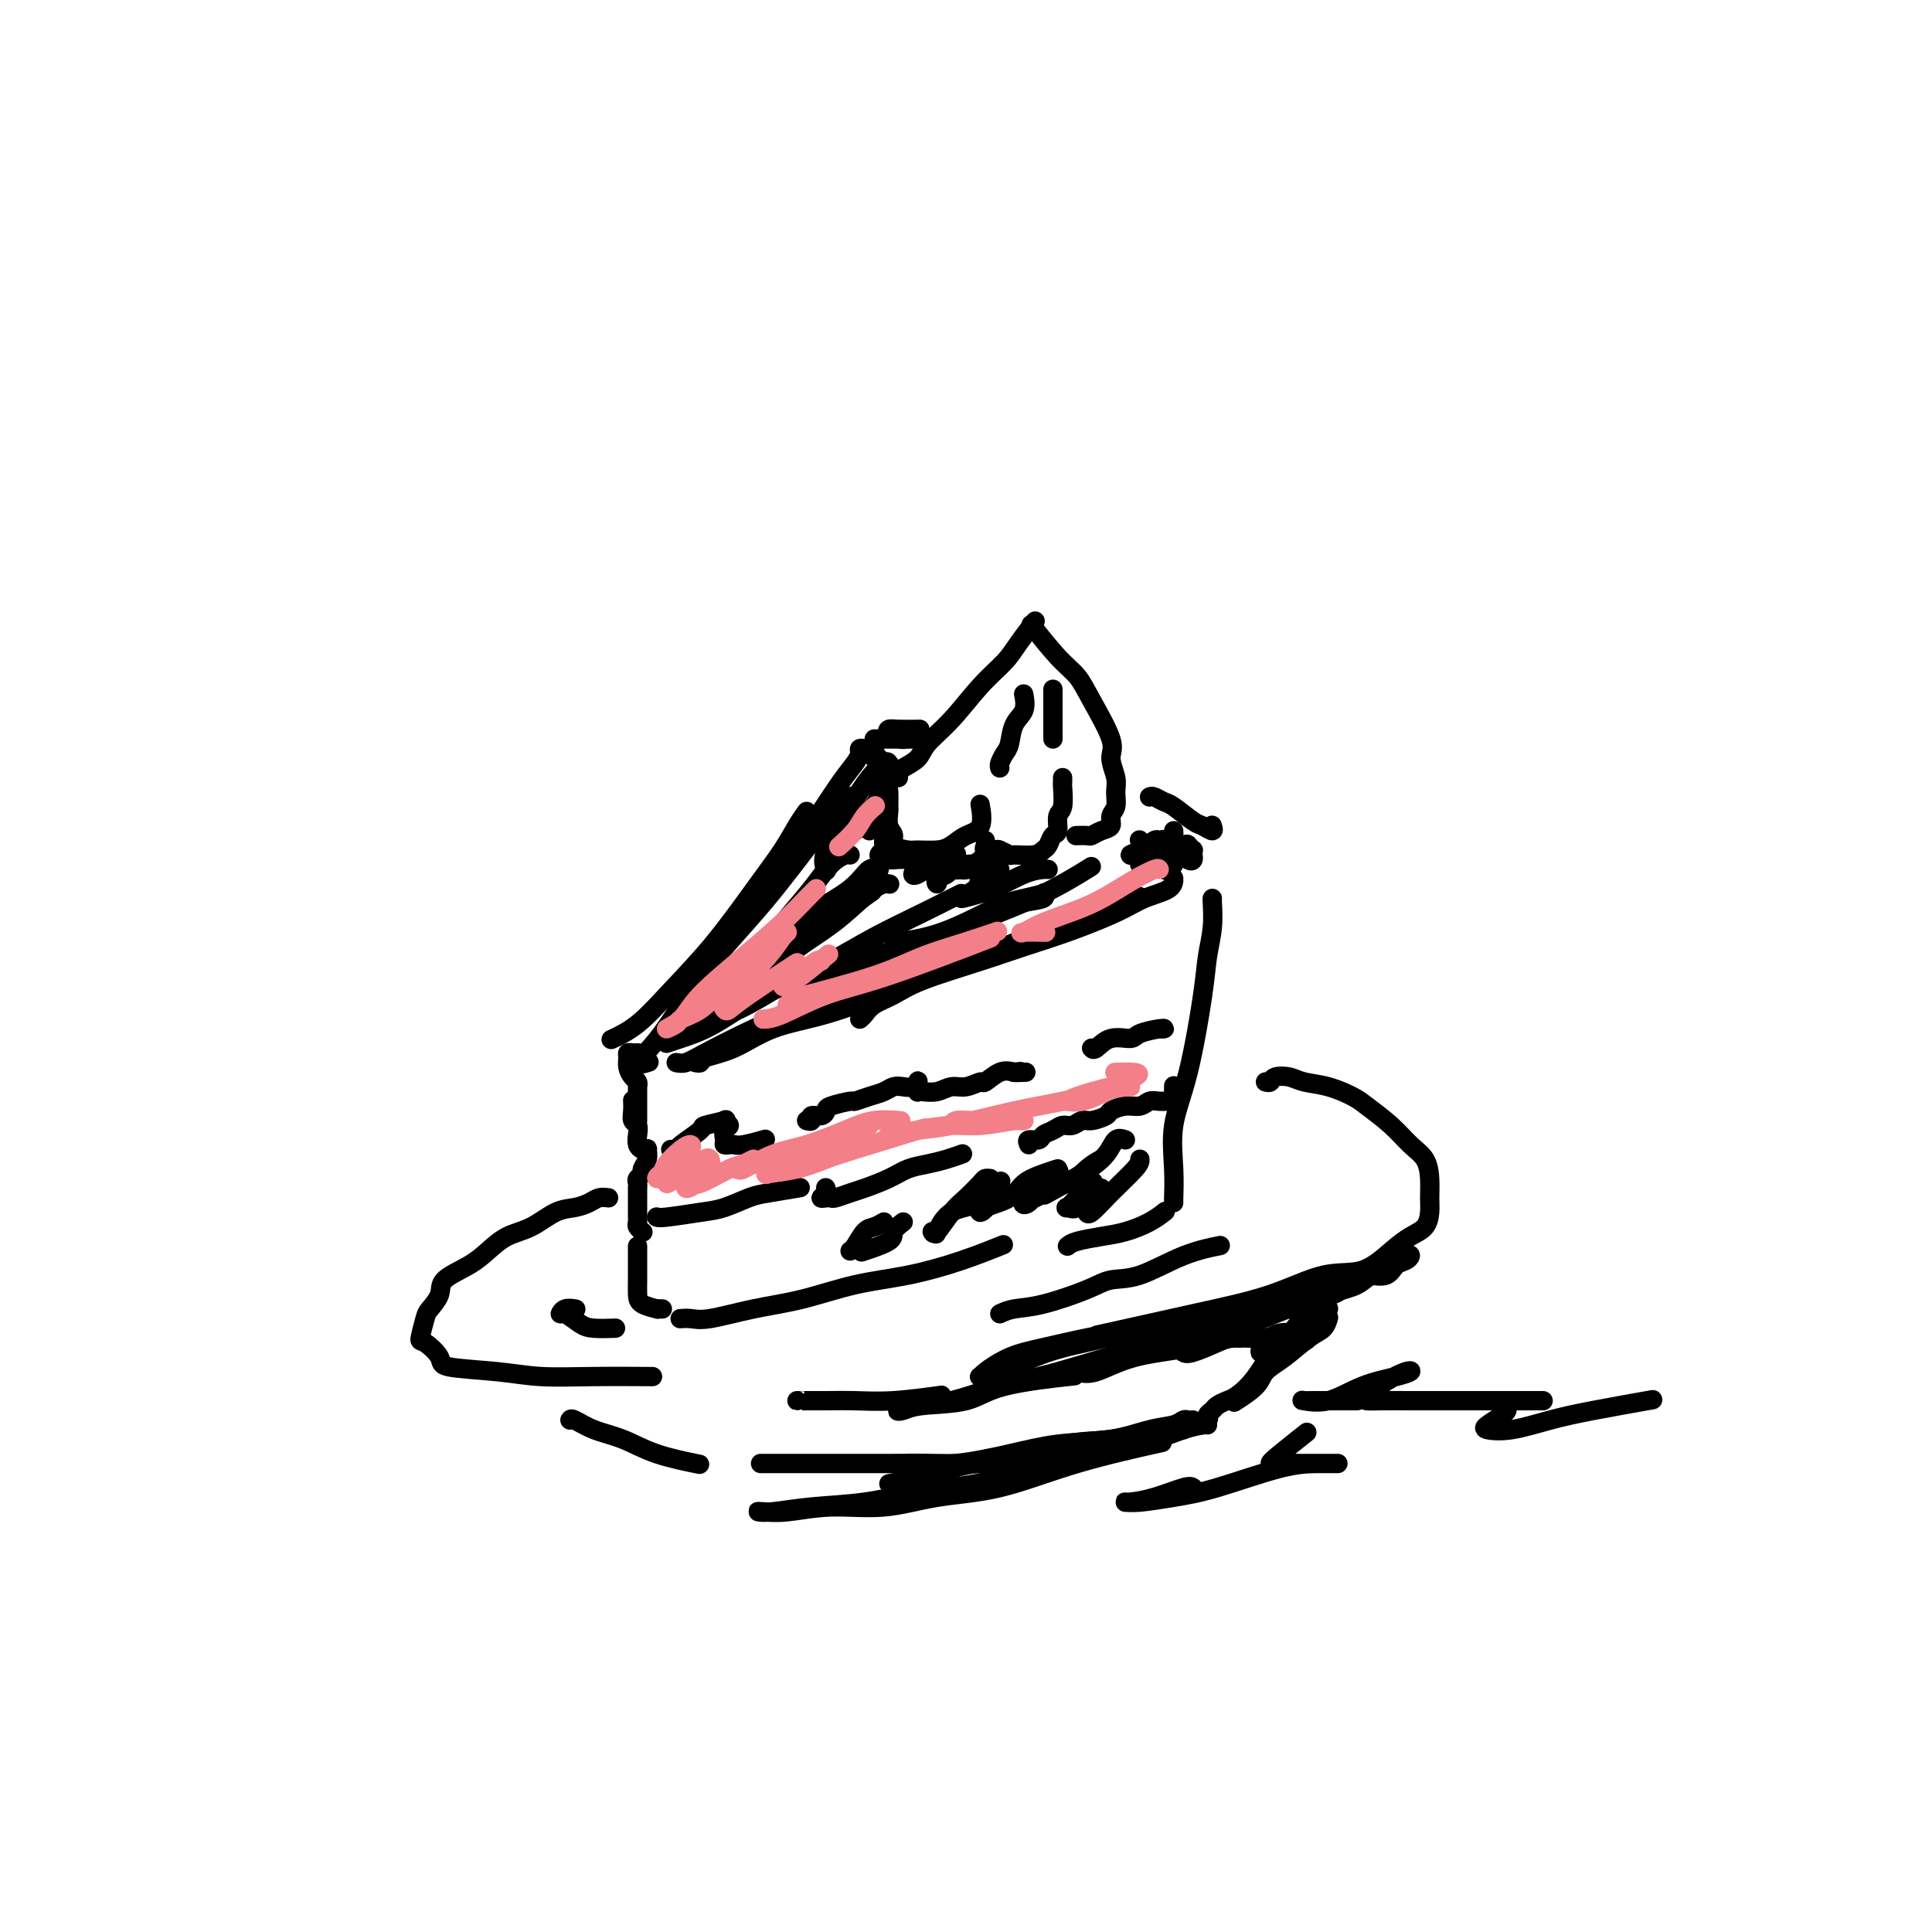 <svg viewBox='0 0 400 400' version='1.1' xmlns='http://www.w3.org/2000/svg' xmlns:xlink='http://www.w3.org/1999/xlink'><g fill='none' stroke='rgb(0,0,0)' stroke-width='4' stroke-linecap='round' stroke-linejoin='round'><path d='M140,220c0.594,0.122 1.188,0.244 2,0c0.812,-0.244 1.842,-0.853 4,-2c2.158,-1.147 5.443,-2.832 10,-5c4.557,-2.168 10.385,-4.820 15,-7c4.615,-2.180 8.016,-3.888 12,-6c3.984,-2.112 8.553,-4.628 14,-7c5.447,-2.372 11.774,-4.600 17,-7c5.226,-2.400 9.350,-4.971 11,-6c1.650,-1.029 0.825,-0.514 0,0'/><path d='M185,159c0.008,0.448 0.016,0.895 0,1c-0.016,0.105 -0.057,-0.133 0,0c0.057,0.133 0.212,0.635 0,1c-0.212,0.365 -0.790,0.591 -1,1c-0.210,0.409 -0.052,1.001 0,2c0.052,0.999 -0.003,2.404 0,3c0.003,0.596 0.064,0.384 0,1c-0.064,0.616 -0.251,2.060 0,3c0.251,0.940 0.942,1.377 1,2c0.058,0.623 -0.515,1.433 0,2c0.515,0.567 2.118,0.891 3,1c0.882,0.109 1.043,0.001 2,0c0.957,-0.001 2.712,0.104 4,0c1.288,-0.104 2.110,-0.417 3,-1c0.890,-0.583 1.847,-1.435 3,-2c1.153,-0.565 2.503,-0.845 3,-2c0.497,-1.155 0.142,-3.187 0,-4c-0.142,-0.813 -0.071,-0.406 0,0'/><path d='M204,174c0.057,0.312 0.114,0.623 0,1c-0.114,0.377 -0.398,0.819 0,1c0.398,0.181 1.479,0.102 2,0c0.521,-0.102 0.482,-0.227 1,0c0.518,0.227 1.592,0.805 2,1c0.408,0.195 0.151,0.006 1,0c0.849,-0.006 2.806,0.169 4,0c1.194,-0.169 1.625,-0.683 2,-1c0.375,-0.317 0.693,-0.439 1,-1c0.307,-0.561 0.604,-1.562 1,-2c0.396,-0.438 0.891,-0.312 1,-1c0.109,-0.688 -0.167,-2.188 0,-3c0.167,-0.812 0.777,-0.936 1,-2c0.223,-1.064 0.060,-3.069 0,-4c-0.060,-0.931 -0.016,-0.789 0,-1c0.016,-0.211 0.005,-0.775 0,-1c-0.005,-0.225 -0.002,-0.113 0,0'/><path d='M223,173c-0.208,0.007 -0.416,0.014 0,0c0.416,-0.014 1.455,-0.048 2,0c0.545,0.048 0.595,0.180 1,0c0.405,-0.180 1.166,-0.670 2,-1c0.834,-0.330 1.741,-0.499 2,-1c0.259,-0.501 -0.132,-1.334 0,-2c0.132,-0.666 0.785,-1.164 1,-2c0.215,-0.836 -0.008,-2.012 0,-3c0.008,-0.988 0.246,-1.790 0,-3c-0.246,-1.210 -0.976,-2.827 -1,-4c-0.024,-1.173 0.658,-1.902 0,-4c-0.658,-2.098 -2.657,-5.565 -4,-8c-1.343,-2.435 -2.030,-3.838 -3,-5c-0.970,-1.162 -2.223,-2.082 -4,-4c-1.777,-1.918 -4.079,-4.834 -5,-6c-0.921,-1.166 -0.460,-0.583 0,0'/><path d='M186,161c-0.030,-0.353 -0.061,-0.706 0,-1c0.061,-0.294 0.213,-0.528 1,-1c0.787,-0.472 2.210,-1.182 3,-2c0.790,-0.818 0.948,-1.743 2,-3c1.052,-1.257 2.997,-2.845 5,-5c2.003,-2.155 4.064,-4.876 6,-7c1.936,-2.124 3.746,-3.652 5,-5c1.254,-1.348 1.953,-2.517 3,-4c1.047,-1.483 2.442,-3.281 3,-4c0.558,-0.719 0.279,-0.360 0,0'/><path d='M207,159c-0.087,-0.229 -0.173,-0.458 0,-1c0.173,-0.542 0.607,-1.396 1,-2c0.393,-0.604 0.746,-0.957 1,-2c0.254,-1.043 0.408,-2.774 1,-4c0.592,-1.226 1.621,-1.945 2,-3c0.379,-1.055 0.108,-2.444 0,-3c-0.108,-0.556 -0.054,-0.278 0,0'/><path d='M218,153c0.000,-0.686 0.000,-1.372 0,-2c0.000,-0.628 0.000,-1.199 0,-2c0.000,-0.801 -0.000,-1.831 0,-3c0.000,-1.169 0.000,-2.477 0,-3c-0.000,-0.523 0.000,-0.262 0,0'/><path d='M144,220c0.445,0.081 0.889,0.161 1,0c0.111,-0.161 -0.112,-0.564 1,-1c1.112,-0.436 3.559,-0.905 6,-2c2.441,-1.095 4.875,-2.814 8,-4c3.125,-1.186 6.940,-1.838 11,-3c4.060,-1.162 8.364,-2.834 14,-5c5.636,-2.166 12.604,-4.826 18,-7c5.396,-2.174 9.220,-3.861 13,-5c3.780,-1.139 7.518,-1.730 11,-3c3.482,-1.270 6.709,-3.220 8,-4c1.291,-0.780 0.645,-0.390 0,0'/><path d='M178,211c0.291,-0.240 0.581,-0.479 1,-1c0.419,-0.521 0.965,-1.322 2,-2c1.035,-0.678 2.558,-1.233 4,-2c1.442,-0.767 2.804,-1.745 6,-3c3.196,-1.255 8.226,-2.787 12,-4c3.774,-1.213 6.293,-2.106 9,-3c2.707,-0.894 5.601,-1.788 9,-3c3.399,-1.212 7.303,-2.742 10,-4c2.697,-1.258 4.187,-2.244 6,-3c1.813,-0.756 3.950,-1.280 5,-2c1.050,-0.720 1.014,-1.634 1,-2c-0.014,-0.366 -0.007,-0.183 0,0'/><path d='M238,165c0.228,-0.106 0.455,-0.212 1,0c0.545,0.212 1.407,0.741 2,1c0.593,0.259 0.915,0.248 2,1c1.085,0.752 2.932,2.268 4,3c1.068,0.732 1.359,0.681 2,1c0.641,0.319 1.634,1.009 2,1c0.366,-0.009 0.105,-0.717 0,-1c-0.105,-0.283 -0.052,-0.142 0,0'/><path d='M182,158c0.111,-0.445 0.223,-0.890 0,-1c-0.223,-0.110 -0.780,0.114 -1,0c-0.220,-0.114 -0.101,-0.567 0,-1c0.101,-0.433 0.185,-0.846 0,-1c-0.185,-0.154 -0.640,-0.050 -1,0c-0.360,0.050 -0.626,0.047 -1,0c-0.374,-0.047 -0.857,-0.138 -1,0c-0.143,0.138 0.055,0.505 0,1c-0.055,0.495 -0.363,1.118 -1,2c-0.637,0.882 -1.604,2.024 -3,4c-1.396,1.976 -3.219,4.787 -6,9c-2.781,4.213 -6.518,9.826 -10,14c-3.482,4.174 -6.709,6.907 -8,8c-1.291,1.093 -0.645,0.547 0,0'/><path d='M167,168c-0.600,0.835 -1.201,1.669 -2,3c-0.799,1.331 -1.797,3.157 -3,5c-1.203,1.843 -2.610,3.703 -5,7c-2.390,3.297 -5.762,8.033 -9,12c-3.238,3.967 -6.342,7.166 -9,10c-2.658,2.834 -4.869,5.301 -7,7c-2.131,1.699 -4.180,2.628 -5,3c-0.820,0.372 -0.410,0.186 0,0'/><path d='M181,153c0.347,0.000 0.694,0.000 1,0c0.306,-0.000 0.570,-0.000 1,0c0.430,0.000 1.026,0.000 2,0c0.974,-0.000 2.325,-0.000 3,0c0.675,0.000 0.673,0.001 1,0c0.327,-0.001 0.984,-0.003 1,0c0.016,0.003 -0.610,0.011 -1,0c-0.390,-0.011 -0.546,-0.041 -1,0c-0.454,0.041 -1.207,0.155 -2,0c-0.793,-0.155 -1.627,-0.577 -2,-1c-0.373,-0.423 -0.286,-0.845 0,-1c0.286,-0.155 0.769,-0.042 2,0c1.231,0.042 3.209,0.012 4,0c0.791,-0.012 0.396,-0.006 0,0'/><path d='M177,165c-0.280,-0.134 -0.560,-0.269 -1,0c-0.440,0.269 -1.039,0.941 -2,2c-0.961,1.059 -2.285,2.505 -5,6c-2.715,3.495 -6.821,9.038 -11,14c-4.179,4.962 -8.429,9.343 -12,14c-3.571,4.657 -6.462,9.588 -9,13c-2.538,3.412 -4.722,5.303 -5,6c-0.278,0.697 1.349,0.199 2,0c0.651,-0.199 0.325,-0.100 0,0'/><path d='M176,177c-0.176,-0.108 -0.352,-0.216 -1,0c-0.648,0.216 -1.768,0.756 -3,2c-1.232,1.244 -2.577,3.190 -4,5c-1.423,1.810 -2.924,3.482 -5,6c-2.076,2.518 -4.727,5.882 -7,8c-2.273,2.118 -4.166,2.990 -5,4c-0.834,1.010 -0.607,2.157 0,2c0.607,-0.157 1.596,-1.619 3,-3c1.404,-1.381 3.224,-2.679 6,-5c2.776,-2.321 6.507,-5.663 8,-7c1.493,-1.337 0.746,-0.668 0,0'/><path d='M179,181c0.351,-0.416 0.703,-0.833 1,-1c0.297,-0.167 0.541,-0.085 1,0c0.459,0.085 1.134,0.174 1,0c-0.134,-0.174 -1.078,-0.609 -2,0c-0.922,0.609 -1.823,2.263 -4,4c-2.177,1.737 -5.632,3.557 -8,5c-2.368,1.443 -3.651,2.509 -5,4c-1.349,1.491 -2.763,3.408 -3,4c-0.237,0.592 0.705,-0.140 2,-1c1.295,-0.860 2.945,-1.849 5,-3c2.055,-1.151 4.515,-2.464 7,-4c2.485,-1.536 4.996,-3.296 6,-4c1.004,-0.704 0.502,-0.352 0,0'/><path d='M184,183c0.175,0.035 0.350,0.070 0,0c-0.350,-0.070 -1.225,-0.244 -3,1c-1.775,1.244 -4.450,3.905 -7,6c-2.550,2.095 -4.973,3.622 -7,5c-2.027,1.378 -3.657,2.606 -5,4c-1.343,1.394 -2.400,2.952 -2,3c0.400,0.048 2.257,-1.415 3,-2c0.743,-0.585 0.371,-0.293 0,0'/><path d='M199,185c-0.414,0.202 -0.827,0.405 -2,1c-1.173,0.595 -3.104,1.584 -6,3c-2.896,1.416 -6.756,3.260 -10,5c-3.244,1.740 -5.873,3.376 -9,5c-3.127,1.624 -6.752,3.234 -10,5c-3.248,1.766 -6.118,3.686 -9,5c-2.882,1.314 -5.777,2.020 -8,3c-2.223,0.980 -3.776,2.233 -5,3c-1.224,0.767 -2.121,1.048 -2,1c0.121,-0.048 1.258,-0.427 3,-1c1.742,-0.573 4.089,-1.342 7,-3c2.911,-1.658 6.387,-4.205 10,-6c3.613,-1.795 7.364,-2.838 11,-4c3.636,-1.162 7.158,-2.444 12,-4c4.842,-1.556 11.006,-3.387 15,-5c3.994,-1.613 5.819,-3.007 8,-4c2.181,-0.993 4.717,-1.584 7,-2c2.283,-0.416 4.315,-0.659 5,-1c0.685,-0.341 0.025,-0.782 0,-1c-0.025,-0.218 0.584,-0.212 0,0c-0.584,0.212 -2.361,0.631 -4,1c-1.639,0.369 -3.140,0.686 -6,2c-2.860,1.314 -7.078,3.623 -11,5c-3.922,1.377 -7.549,1.822 -9,2c-1.451,0.178 -0.725,0.089 0,0'/><path d='M132,218c0.082,-0.005 0.165,-0.010 0,0c-0.165,0.010 -0.577,0.034 -1,0c-0.423,-0.034 -0.856,-0.125 -1,0c-0.144,0.125 -0.000,0.468 0,1c0.000,0.532 -0.144,1.253 0,2c0.144,0.747 0.574,1.520 1,2c0.426,0.480 0.846,0.668 1,1c0.154,0.332 0.041,0.810 0,1c-0.041,0.190 -0.011,0.094 0,0c0.011,-0.094 0.003,-0.185 0,0c-0.003,0.185 -0.001,0.645 0,1c0.001,0.355 0.000,0.606 0,1c-0.000,0.394 -0.000,0.933 0,1c0.000,0.067 0.000,-0.336 0,0c-0.000,0.336 -0.000,1.410 0,2c0.000,0.590 0.000,0.694 0,1c-0.000,0.306 -0.000,0.813 0,1c0.000,0.187 0.000,0.053 0,0c-0.000,-0.053 -0.000,-0.027 0,0'/><path d='M131,228c-0.008,-0.171 -0.016,-0.341 0,0c0.016,0.341 0.056,1.194 0,2c-0.056,0.806 -0.208,1.564 0,2c0.208,0.436 0.778,0.548 1,1c0.222,0.452 0.098,1.244 0,2c-0.098,0.756 -0.169,1.476 0,2c0.169,0.524 0.577,0.851 1,1c0.423,0.149 0.860,0.120 1,0c0.140,-0.120 -0.019,-0.330 0,0c0.019,0.330 0.215,1.201 0,2c-0.215,0.799 -0.842,1.525 -1,2c-0.158,0.475 0.154,0.700 0,1c-0.154,0.300 -0.773,0.674 -1,1c-0.227,0.326 -0.061,0.603 0,1c0.061,0.397 0.016,0.915 0,1c-0.016,0.085 -0.004,-0.261 0,0c0.004,0.261 0.001,1.131 0,2c-0.001,0.869 -0.000,1.739 0,2c0.000,0.261 -0.001,-0.085 0,0c0.001,0.085 0.004,0.601 0,1c-0.004,0.399 -0.015,0.682 0,1c0.015,0.318 0.056,0.673 0,1c-0.056,0.327 -0.207,0.627 0,1c0.207,0.373 0.774,0.821 1,1c0.226,0.179 0.113,0.090 0,0'/><path d='M132,258c0.000,0.153 0.001,0.307 0,1c-0.001,0.693 -0.003,1.927 0,3c0.003,1.073 0.010,1.986 0,3c-0.010,1.014 -0.037,2.128 0,3c0.037,0.872 0.140,1.502 1,2c0.860,0.498 2.478,0.866 3,1c0.522,0.134 -0.052,0.036 0,0c0.052,-0.036 0.729,-0.010 1,0c0.271,0.010 0.135,0.005 0,0'/><path d='M141,273c-0.162,0.013 -0.323,0.027 0,0c0.323,-0.027 1.131,-0.094 2,0c0.869,0.094 1.799,0.349 4,0c2.201,-0.349 5.673,-1.303 9,-2c3.327,-0.697 6.507,-1.136 10,-2c3.493,-0.864 7.298,-2.151 11,-3c3.702,-0.849 7.302,-1.258 11,-2c3.698,-0.742 7.496,-1.815 11,-3c3.504,-1.185 6.716,-2.481 8,-3c1.284,-0.519 0.642,-0.259 0,0'/><path d='M251,186c-0.027,0.003 -0.054,0.006 0,1c0.054,0.994 0.189,2.979 0,5c-0.189,2.021 -0.702,4.079 -1,6c-0.298,1.921 -0.381,3.706 -1,8c-0.619,4.294 -1.774,11.098 -3,16c-1.226,4.902 -2.525,7.902 -3,11c-0.475,3.098 -0.127,6.294 0,9c0.127,2.706 0.034,4.921 0,6c-0.034,1.079 -0.010,1.023 0,1c0.010,-0.023 0.005,-0.011 0,0'/><path d='M221,258c0.397,-0.328 0.793,-0.656 2,-1c1.207,-0.344 3.224,-0.706 5,-1c1.776,-0.294 3.311,-0.522 5,-1c1.689,-0.478 3.532,-1.206 5,-2c1.468,-0.794 2.562,-1.656 3,-2c0.438,-0.344 0.219,-0.172 0,0'/><path d='M139,238c-0.116,-0.008 -0.231,-0.015 0,0c0.231,0.015 0.809,0.053 1,0c0.191,-0.053 -0.007,-0.197 1,-1c1.007,-0.803 3.217,-2.264 4,-3c0.783,-0.736 0.139,-0.745 1,-1c0.861,-0.255 3.226,-0.755 4,-1c0.774,-0.245 -0.042,-0.234 0,0c0.042,0.234 0.942,0.690 1,1c0.058,0.310 -0.728,0.475 -1,1c-0.272,0.525 -0.031,1.410 0,2c0.031,0.590 -0.149,0.887 0,1c0.149,0.113 0.625,0.044 1,0c0.375,-0.044 0.647,-0.063 1,0c0.353,0.063 0.787,0.209 2,0c1.213,-0.209 3.204,-0.774 4,-1c0.796,-0.226 0.398,-0.113 0,0'/><path d='M167,232c0.475,0.120 0.950,0.240 1,0c0.050,-0.240 -0.326,-0.839 0,-1c0.326,-0.161 1.353,0.115 2,0c0.647,-0.115 0.914,-0.622 1,-1c0.086,-0.378 -0.010,-0.626 1,-1c1.010,-0.374 3.124,-0.875 4,-1c0.876,-0.125 0.514,0.124 1,0c0.486,-0.124 1.822,-0.621 3,-1c1.178,-0.379 2.200,-0.641 3,-1c0.800,-0.359 1.377,-0.815 2,-1c0.623,-0.185 1.291,-0.098 2,0c0.709,0.098 1.458,0.207 2,0c0.542,-0.207 0.877,-0.731 1,-1c0.123,-0.269 0.032,-0.282 0,0c-0.032,0.282 -0.007,0.860 0,1c0.007,0.140 -0.003,-0.158 0,0c0.003,0.158 0.020,0.770 0,1c-0.020,0.230 -0.078,0.077 0,0c0.078,-0.077 0.291,-0.077 1,0c0.709,0.077 1.915,0.233 3,0c1.085,-0.233 2.051,-0.854 3,-1c0.949,-0.146 1.881,0.185 3,0c1.119,-0.185 2.424,-0.885 3,-1c0.576,-0.115 0.424,0.354 1,0c0.576,-0.354 1.879,-1.530 3,-2c1.121,-0.470 2.061,-0.235 3,0'/><path d='M210,222c2.976,-0.310 0.417,-0.083 0,0c-0.417,0.083 1.310,0.024 2,0c0.690,-0.024 0.345,-0.012 0,0'/><path d='M226,217c0.196,0.232 0.392,0.465 1,0c0.608,-0.465 1.628,-1.627 3,-2c1.372,-0.373 3.096,0.044 4,0c0.904,-0.044 0.988,-0.548 2,-1c1.012,-0.452 2.952,-0.853 4,-1c1.048,-0.147 1.205,-0.040 1,0c-0.205,0.040 -0.773,0.011 -1,0c-0.227,-0.011 -0.114,-0.006 0,0'/><path d='M136,252c-0.045,-0.026 -0.091,-0.052 0,0c0.091,0.052 0.317,0.183 2,0c1.683,-0.183 4.823,-0.680 7,-1c2.177,-0.320 3.390,-0.464 5,-1c1.610,-0.536 3.617,-1.463 5,-2c1.383,-0.537 2.142,-0.683 4,-1c1.858,-0.317 4.817,-0.805 6,-1c1.183,-0.195 0.592,-0.098 0,0'/><path d='M171,246c-0.036,-0.083 -0.073,-0.166 0,0c0.073,0.166 0.255,0.581 0,1c-0.255,0.419 -0.949,0.841 -1,1c-0.051,0.159 0.540,0.054 1,0c0.460,-0.054 0.790,-0.059 1,0c0.210,0.059 0.299,0.181 1,0c0.701,-0.181 2.014,-0.664 3,-1c0.986,-0.336 1.646,-0.524 3,-1c1.354,-0.476 3.404,-1.242 5,-2c1.596,-0.758 2.740,-1.510 4,-2c1.260,-0.490 2.637,-0.719 4,-1c1.363,-0.281 2.713,-0.614 4,-1c1.287,-0.386 2.511,-0.825 3,-1c0.489,-0.175 0.245,-0.088 0,0'/><path d='M213,237c-0.209,-0.447 -0.418,-0.894 0,-1c0.418,-0.106 1.463,0.130 2,0c0.537,-0.130 0.567,-0.627 1,-1c0.433,-0.373 1.269,-0.621 2,-1c0.731,-0.379 1.355,-0.889 2,-1c0.645,-0.111 1.309,0.178 2,0c0.691,-0.178 1.409,-0.822 2,-1c0.591,-0.178 1.054,0.111 2,0c0.946,-0.111 2.375,-0.622 3,-1c0.625,-0.378 0.446,-0.623 1,-1c0.554,-0.377 1.840,-0.886 3,-1c1.160,-0.114 2.196,0.166 3,0c0.804,-0.166 1.378,-0.778 2,-1c0.622,-0.222 1.291,-0.053 2,0c0.709,0.053 1.458,-0.011 2,0c0.542,0.011 0.877,0.096 1,0c0.123,-0.096 0.033,-0.372 0,-1c-0.033,-0.628 -0.009,-1.608 0,-2c0.009,-0.392 0.005,-0.196 0,0'/><path d='M236,240c0.030,0.400 0.061,0.801 -1,2c-1.061,1.199 -3.212,3.198 -5,5c-1.788,1.802 -3.212,3.408 -4,4c-0.788,0.592 -0.939,0.169 -1,0c-0.061,-0.169 -0.030,-0.085 0,0'/><path d='M233,236c-0.715,-0.250 -1.429,-0.501 -2,0c-0.571,0.501 -0.998,1.753 -2,3c-1.002,1.247 -2.577,2.490 -5,4c-2.423,1.510 -5.692,3.289 -7,4c-1.308,0.711 -0.654,0.356 0,0'/><path d='M205,244c-0.382,-0.038 -0.764,-0.076 -1,0c-0.236,0.076 -0.326,0.265 -1,1c-0.674,0.735 -1.932,2.015 -3,3c-1.068,0.985 -1.946,1.677 -3,3c-1.054,1.323 -2.284,3.279 -3,4c-0.716,0.721 -0.919,0.206 -1,0c-0.081,-0.206 -0.041,-0.103 0,0'/><path d='M187,253c-0.881,0.679 -1.762,1.357 -2,2c-0.238,0.643 0.167,1.250 -1,2c-1.167,0.750 -3.905,1.643 -5,2c-1.095,0.357 -0.548,0.179 0,0'/><path d='M183,253c-0.671,0.392 -1.343,0.785 -2,1c-0.657,0.215 -1.300,0.254 -2,1c-0.700,0.746 -1.458,2.201 -2,3c-0.542,0.799 -0.869,0.943 -1,1c-0.131,0.057 -0.065,0.029 0,0'/><path d='M126,248c-0.686,-0.085 -1.372,-0.171 -2,0c-0.628,0.171 -1.199,0.597 -2,1c-0.801,0.403 -1.831,0.782 -3,1c-1.169,0.218 -2.477,0.274 -4,1c-1.523,0.726 -3.260,2.123 -5,3c-1.740,0.877 -3.484,1.235 -5,2c-1.516,0.765 -2.805,1.939 -4,3c-1.195,1.061 -2.295,2.011 -4,3c-1.705,0.989 -4.016,2.017 -5,3c-0.984,0.983 -0.641,1.921 -1,3c-0.359,1.079 -1.419,2.299 -2,3c-0.581,0.701 -0.682,0.885 -1,2c-0.318,1.115 -0.853,3.163 -1,4c-0.147,0.837 0.094,0.463 1,1c0.906,0.537 2.476,1.986 3,3c0.524,1.014 0.002,1.592 2,2c1.998,0.408 6.516,0.645 10,1c3.484,0.355 5.934,0.827 9,1c3.066,0.173 6.749,0.047 11,0c4.251,-0.047 9.072,-0.013 11,0c1.928,0.013 0.964,0.007 0,0'/><path d='M262,224c0.384,0.106 0.769,0.213 1,0c0.231,-0.213 0.310,-0.744 1,-1c0.690,-0.256 1.992,-0.236 3,0c1.008,0.236 1.722,0.688 3,1c1.278,0.312 3.122,0.485 5,1c1.878,0.515 3.792,1.372 5,2c1.208,0.628 1.711,1.027 3,2c1.289,0.973 3.365,2.518 5,4c1.635,1.482 2.831,2.899 4,4c1.169,1.101 2.312,1.884 3,3c0.688,1.116 0.922,2.564 1,4c0.078,1.436 -0.000,2.861 0,4c0.000,1.139 0.078,1.991 0,3c-0.078,1.009 -0.312,2.176 -1,3c-0.688,0.824 -1.829,1.305 -3,2c-1.171,0.695 -2.373,1.605 -4,3c-1.627,1.395 -3.679,3.275 -6,4c-2.321,0.725 -4.912,0.297 -8,1c-3.088,0.703 -6.673,2.539 -11,4c-4.327,1.461 -9.396,2.547 -16,4c-6.604,1.453 -14.744,3.272 -18,4c-3.256,0.728 -1.628,0.364 0,0'/><path d='M119,271c0.193,0.034 0.387,0.068 0,0c-0.387,-0.068 -1.354,-0.239 -2,0c-0.646,0.239 -0.971,0.887 -1,1c-0.029,0.113 0.238,-0.310 1,0c0.762,0.310 2.019,1.351 3,2c0.981,0.649 1.687,0.905 3,1c1.313,0.095 3.232,0.027 4,0c0.768,-0.027 0.384,-0.014 0,0'/><path d='M207,272c0.830,-0.384 1.660,-0.769 3,-1c1.340,-0.231 3.191,-0.310 6,-1c2.809,-0.690 6.575,-1.993 9,-3c2.425,-1.007 3.509,-1.720 5,-2c1.491,-0.280 3.389,-0.127 6,-1c2.611,-0.873 5.934,-2.774 9,-4c3.066,-1.226 5.876,-1.779 7,-2c1.124,-0.221 0.562,-0.111 0,0'/><path d='M165,290c-0.007,-0.002 -0.015,-0.004 1,0c1.015,0.004 3.051,0.015 5,0c1.949,-0.015 3.811,-0.056 6,0c2.189,0.056 4.705,0.207 8,0c3.295,-0.207 7.370,-0.774 9,-1c1.630,-0.226 0.815,-0.113 0,0'/><path d='M118,294c0.112,-0.186 0.224,-0.372 1,0c0.776,0.372 2.216,1.301 4,2c1.784,0.699 3.911,1.167 6,2c2.089,0.833 4.139,2.032 7,3c2.861,0.968 6.532,1.705 8,2c1.468,0.295 0.734,0.147 0,0'/><path d='M275,273c0.055,-0.193 0.109,-0.386 0,0c-0.109,0.386 -0.383,1.352 -1,2c-0.617,0.648 -1.578,0.980 -3,2c-1.422,1.020 -3.307,2.729 -5,4c-1.693,1.271 -3.196,2.104 -4,3c-0.804,0.896 -0.909,1.857 -2,3c-1.091,1.143 -3.169,2.470 -4,3c-0.831,0.530 -0.416,0.265 0,0'/><path d='M158,303c-0.474,0.000 -0.947,0.000 0,0c0.947,-0.000 3.316,-0.000 5,0c1.684,0.000 2.684,0.001 4,0c1.316,-0.001 2.950,-0.002 6,0c3.050,0.002 7.517,0.009 11,0c3.483,-0.009 5.981,-0.034 9,0c3.019,0.034 6.559,0.126 10,0c3.441,-0.126 6.783,-0.472 10,-1c3.217,-0.528 6.310,-1.238 10,-2c3.690,-0.762 7.979,-1.575 11,-2c3.021,-0.425 4.775,-0.460 7,-1c2.225,-0.540 4.921,-1.583 6,-2c1.079,-0.417 0.539,-0.209 0,0'/><path d='M247,294c-0.343,0.026 -0.685,0.053 -1,0c-0.315,-0.053 -0.601,-0.185 -1,0c-0.399,0.185 -0.909,0.687 -2,1c-1.091,0.313 -2.762,0.436 -5,1c-2.238,0.564 -5.044,1.568 -8,2c-2.956,0.432 -6.061,0.291 -9,1c-2.939,0.709 -5.710,2.267 -9,3c-3.290,0.733 -7.098,0.640 -10,1c-2.902,0.360 -4.897,1.174 -8,2c-3.103,0.826 -7.315,1.665 -9,2c-1.685,0.335 -0.842,0.168 0,0'/><path d='M188,303c0.336,0.012 0.672,0.024 1,0c0.328,-0.024 0.649,-0.086 2,0c1.351,0.086 3.733,0.318 7,0c3.267,-0.318 7.419,-1.185 11,-2c3.581,-0.815 6.589,-1.577 10,-2c3.411,-0.423 7.223,-0.505 11,-1c3.777,-0.495 7.517,-1.402 11,-2c3.483,-0.598 6.709,-0.885 8,-1c1.291,-0.115 0.645,-0.057 0,0'/><path d='M250,295c-0.095,-0.064 -0.190,-0.129 -1,0c-0.810,0.129 -2.336,0.451 -4,1c-1.664,0.549 -3.466,1.326 -6,2c-2.534,0.674 -5.800,1.245 -9,2c-3.200,0.755 -6.334,1.694 -11,3c-4.666,1.306 -10.863,2.981 -16,4c-5.137,1.019 -9.212,1.383 -13,2c-3.788,0.617 -7.288,1.485 -11,2c-3.712,0.515 -7.638,0.675 -11,1c-3.362,0.325 -6.162,0.815 -8,1c-1.838,0.185 -2.716,0.065 -3,0c-0.284,-0.065 0.025,-0.077 1,0c0.975,0.077 2.617,0.241 5,0c2.383,-0.241 5.509,-0.889 9,-1c3.491,-0.111 7.348,0.313 11,0c3.652,-0.313 7.100,-1.363 11,-2c3.900,-0.637 8.251,-0.862 13,-2c4.749,-1.138 9.894,-3.191 16,-5c6.106,-1.809 13.173,-3.374 16,-4c2.827,-0.626 1.413,-0.313 0,0'/><path d='M245,296c0.499,-0.333 0.997,-0.667 2,-1c1.003,-0.333 2.510,-0.667 3,-1c0.490,-0.333 -0.036,-0.665 0,-1c0.036,-0.335 0.633,-0.672 1,-1c0.367,-0.328 0.502,-0.645 1,-1c0.498,-0.355 1.358,-0.748 2,-1c0.642,-0.252 1.065,-0.365 2,-1c0.935,-0.635 2.381,-1.793 4,-4c1.619,-2.207 3.412,-5.462 5,-7c1.588,-1.538 2.971,-1.359 4,-2c1.029,-0.641 1.704,-2.102 2,-3c0.296,-0.898 0.214,-1.235 0,-1c-0.214,0.235 -0.559,1.040 -1,2c-0.441,0.960 -0.979,2.075 -2,3c-1.021,0.925 -2.526,1.660 -3,2c-0.474,0.340 0.083,0.283 1,0c0.917,-0.283 2.193,-0.794 3,-1c0.807,-0.206 1.143,-0.108 2,-1c0.857,-0.892 2.235,-2.774 3,-4c0.765,-1.226 0.917,-1.798 1,-2c0.083,-0.202 0.097,-0.036 0,0c-0.097,0.036 -0.304,-0.059 -1,0c-0.696,0.059 -1.880,0.273 -3,1c-1.120,0.727 -2.177,1.968 -3,3c-0.823,1.032 -1.414,1.855 -1,2c0.414,0.145 1.833,-0.387 3,-1c1.167,-0.613 2.084,-1.306 3,-2'/><path d='M273,274c1.002,-0.624 1.006,-1.684 1,-2c-0.006,-0.316 -0.024,0.112 0,0c0.024,-0.112 0.089,-0.763 0,-1c-0.089,-0.237 -0.331,-0.059 -1,0c-0.669,0.059 -1.763,0.001 -3,0c-1.237,-0.001 -2.615,0.056 -5,0c-2.385,-0.056 -5.775,-0.225 -9,0c-3.225,0.225 -6.283,0.845 -11,2c-4.717,1.155 -11.092,2.846 -16,4c-4.908,1.154 -8.348,1.772 -12,3c-3.652,1.228 -7.515,3.065 -10,4c-2.485,0.935 -3.592,0.966 -4,1c-0.408,0.034 -0.116,0.070 0,0c0.116,-0.070 0.054,-0.245 1,-1c0.946,-0.755 2.898,-2.089 5,-3c2.102,-0.911 4.354,-1.398 7,-2c2.646,-0.602 5.684,-1.317 9,-2c3.316,-0.683 6.908,-1.332 10,-2c3.092,-0.668 5.685,-1.354 9,-2c3.315,-0.646 7.354,-1.251 12,-2c4.646,-0.749 9.899,-1.643 12,-2c2.101,-0.357 1.051,-0.179 0,0'/><path d='M279,266c-0.158,0.037 -0.316,0.074 -1,0c-0.684,-0.074 -1.893,-0.259 -3,0c-1.107,0.259 -2.111,0.961 -4,2c-1.889,1.039 -4.664,2.414 -7,3c-2.336,0.586 -4.234,0.381 -6,1c-1.766,0.619 -3.399,2.061 -6,3c-2.601,0.939 -6.169,1.374 -9,2c-2.831,0.626 -4.926,1.444 -7,2c-2.074,0.556 -4.129,0.851 -5,1c-0.871,0.149 -0.560,0.151 1,0c1.560,-0.151 4.370,-0.457 7,-1c2.630,-0.543 5.082,-1.324 8,-2c2.918,-0.676 6.304,-1.246 9,-2c2.696,-0.754 4.703,-1.690 8,-3c3.297,-1.310 7.886,-2.992 11,-4c3.114,-1.008 4.754,-1.342 6,-2c1.246,-0.658 2.097,-1.641 3,-2c0.903,-0.359 1.860,-0.094 2,0c0.140,0.094 -0.535,0.019 -1,0c-0.465,-0.019 -0.721,0.020 -1,0c-0.279,-0.020 -0.582,-0.100 0,0c0.582,0.100 2.049,0.379 3,0c0.951,-0.379 1.385,-1.416 2,-2c0.615,-0.584 1.412,-0.713 2,-1c0.588,-0.287 0.966,-0.731 1,-1c0.034,-0.269 -0.276,-0.363 -1,0c-0.724,0.363 -1.862,1.181 -3,2'/><path d='M288,262c-1.182,0.776 -2.137,1.718 -3,2c-0.863,0.282 -1.634,-0.094 -2,0c-0.366,0.094 -0.329,0.659 -1,1c-0.671,0.341 -2.052,0.459 -3,1c-0.948,0.541 -1.463,1.504 -3,2c-1.537,0.496 -4.094,0.525 -6,1c-1.906,0.475 -3.160,1.398 -5,2c-1.840,0.602 -4.266,0.884 -7,2c-2.734,1.116 -5.776,3.066 -9,4c-3.224,0.934 -6.630,0.852 -12,2c-5.370,1.148 -12.705,3.527 -18,5c-5.295,1.473 -8.552,2.042 -12,3c-3.448,0.958 -7.088,2.306 -10,3c-2.912,0.694 -5.094,0.735 -7,1c-1.906,0.265 -3.534,0.755 -4,1c-0.466,0.245 0.231,0.244 1,0c0.769,-0.244 1.609,-0.731 4,-1c2.391,-0.269 6.332,-0.319 9,-1c2.668,-0.681 4.065,-1.991 8,-3c3.935,-1.009 10.410,-1.717 13,-2c2.590,-0.283 1.295,-0.142 0,0'/><path d='M223,284c1.078,0.295 2.155,0.591 4,0c1.845,-0.591 4.457,-2.067 8,-3c3.543,-0.933 8.018,-1.322 11,-2c2.982,-0.678 4.470,-1.645 6,-2c1.530,-0.355 3.103,-0.097 4,0c0.897,0.097 1.119,0.033 1,0c-0.119,-0.033 -0.579,-0.034 -1,0c-0.421,0.034 -0.803,0.102 -2,0c-1.197,-0.102 -3.208,-0.373 -5,0c-1.792,0.373 -3.365,1.392 -4,2c-0.635,0.608 -0.333,0.805 0,1c0.333,0.195 0.697,0.388 2,0c1.303,-0.388 3.544,-1.358 5,-2c1.456,-0.642 2.126,-0.956 4,-1c1.874,-0.044 4.952,0.183 7,0c2.048,-0.183 3.065,-0.777 4,-1c0.935,-0.223 1.787,-0.074 2,0c0.213,0.074 -0.214,0.072 -1,0c-0.786,-0.072 -1.933,-0.216 -3,0c-1.067,0.216 -2.055,0.790 -2,1c0.055,0.210 1.153,0.055 2,0c0.847,-0.055 1.443,-0.008 2,0c0.557,0.008 1.077,-0.021 1,0c-0.077,0.021 -0.749,0.093 -2,0c-1.251,-0.093 -3.081,-0.351 -4,0c-0.919,0.351 -0.927,1.311 -1,2c-0.073,0.689 -0.212,1.109 0,1c0.212,-0.109 0.775,-0.745 1,-1c0.225,-0.255 0.113,-0.127 0,0'/><path d='M242,179c-0.196,0.009 -0.391,0.019 -1,0c-0.609,-0.019 -1.630,-0.065 -2,0c-0.370,0.065 -0.089,0.242 0,0c0.089,-0.242 -0.014,-0.904 0,-1c0.014,-0.096 0.144,0.373 1,0c0.856,-0.373 2.436,-1.589 3,-2c0.564,-0.411 0.112,-0.015 0,0c-0.112,0.015 0.116,-0.349 0,0c-0.116,0.349 -0.577,1.411 -1,2c-0.423,0.589 -0.807,0.706 -1,1c-0.193,0.294 -0.195,0.765 0,1c0.195,0.235 0.588,0.233 1,0c0.412,-0.233 0.842,-0.696 1,-1c0.158,-0.304 0.042,-0.450 0,-1c-0.042,-0.550 -0.011,-1.503 0,-2c0.011,-0.497 0.002,-0.537 0,-1c-0.002,-0.463 0.001,-1.348 0,-2c-0.001,-0.652 -0.008,-1.071 0,-1c0.008,0.071 0.030,0.633 0,1c-0.030,0.367 -0.113,0.541 0,1c0.113,0.459 0.422,1.205 1,2c0.578,0.795 1.423,1.639 2,2c0.577,0.361 0.884,0.238 1,0c0.116,-0.238 0.041,-0.589 0,-1c-0.041,-0.411 -0.050,-0.880 0,-1c0.050,-0.120 0.157,0.109 0,0c-0.157,-0.109 -0.579,-0.554 -1,-1'/><path d='M246,175c-0.163,-0.455 -0.571,-0.092 -1,0c-0.429,0.092 -0.880,-0.088 -2,0c-1.120,0.088 -2.911,0.442 -4,1c-1.089,0.558 -1.478,1.319 -2,2c-0.522,0.681 -1.177,1.283 -1,1c0.177,-0.283 1.184,-1.451 2,-2c0.816,-0.549 1.439,-0.480 2,-1c0.561,-0.520 1.059,-1.628 1,-2c-0.059,-0.372 -0.677,-0.008 -1,0c-0.323,0.008 -0.352,-0.341 -1,0c-0.648,0.341 -1.915,1.371 -3,2c-1.085,0.629 -1.989,0.857 -2,1c-0.011,0.143 0.870,0.199 2,0c1.130,-0.199 2.510,-0.655 3,-1c0.490,-0.345 0.089,-0.579 0,-1c-0.089,-0.421 0.134,-1.027 0,-1c-0.134,0.027 -0.623,0.688 -1,1c-0.377,0.312 -0.640,0.276 -1,0c-0.360,-0.276 -0.817,-0.793 -1,-1c-0.183,-0.207 -0.091,-0.103 0,0'/><path d='M217,180c-0.138,-0.027 -0.276,-0.054 -1,0c-0.724,0.054 -2.036,0.191 -4,1c-1.964,0.809 -4.582,2.292 -6,3c-1.418,0.708 -1.638,0.641 -3,1c-1.362,0.359 -3.867,1.144 -4,1c-0.133,-0.144 2.107,-1.215 3,-2c0.893,-0.785 0.440,-1.282 1,-2c0.560,-0.718 2.131,-1.656 3,-2c0.869,-0.344 1.034,-0.092 1,0c-0.034,0.092 -0.268,0.025 -1,0c-0.732,-0.025 -1.963,-0.007 -3,0c-1.037,0.007 -1.880,0.003 -3,0c-1.120,-0.003 -2.516,-0.005 -3,0c-0.484,0.005 -0.055,0.015 0,0c0.055,-0.015 -0.264,-0.057 0,0c0.264,0.057 1.110,0.212 2,0c0.890,-0.212 1.825,-0.791 2,-1c0.175,-0.209 -0.408,-0.046 -1,0c-0.592,0.046 -1.192,-0.024 -1,0c0.192,0.024 1.175,0.140 2,0c0.825,-0.140 1.491,-0.538 2,-1c0.509,-0.462 0.860,-0.989 1,-1c0.140,-0.011 0.070,0.495 0,1'/><path d='M204,178c0.887,-0.067 -0.396,0.766 -1,1c-0.604,0.234 -0.528,-0.130 -1,0c-0.472,0.130 -1.493,0.755 -2,1c-0.507,0.245 -0.500,0.109 -1,0c-0.500,-0.109 -1.507,-0.190 -2,0c-0.493,0.190 -0.473,0.650 -1,1c-0.527,0.350 -1.600,0.591 -2,1c-0.400,0.409 -0.127,0.988 0,1c0.127,0.012 0.109,-0.542 0,-1c-0.109,-0.458 -0.307,-0.819 0,-1c0.307,-0.181 1.120,-0.180 2,-1c0.880,-0.820 1.827,-2.459 2,-3c0.173,-0.541 -0.427,0.016 -1,0c-0.573,-0.016 -1.118,-0.606 -2,0c-0.882,0.606 -2.101,2.407 -3,3c-0.899,0.593 -1.478,-0.022 -2,0c-0.522,0.022 -0.986,0.682 -1,1c-0.014,0.318 0.423,0.296 1,0c0.577,-0.296 1.294,-0.864 2,-1c0.706,-0.136 1.402,0.160 2,0c0.598,-0.160 1.097,-0.775 1,-1c-0.097,-0.225 -0.789,-0.060 -1,0c-0.211,0.060 0.059,0.016 0,0c-0.059,-0.016 -0.445,-0.005 -1,0c-0.555,0.005 -1.277,0.002 -2,0'/><path d='M191,179c-0.769,0.061 -0.692,0.213 -1,0c-0.308,-0.213 -1.001,-0.792 -2,-1c-0.999,-0.208 -2.302,-0.045 -3,0c-0.698,0.045 -0.789,-0.029 -1,0c-0.211,0.029 -0.540,0.160 -1,0c-0.460,-0.160 -1.051,-0.610 -1,-1c0.051,-0.390 0.743,-0.720 1,-1c0.257,-0.280 0.079,-0.512 0,-1c-0.079,-0.488 -0.060,-1.233 0,-2c0.060,-0.767 0.161,-1.555 0,-2c-0.161,-0.445 -0.584,-0.545 -1,-1c-0.416,-0.455 -0.827,-1.264 -1,-1c-0.173,0.264 -0.110,1.599 0,2c0.110,0.401 0.267,-0.134 0,0c-0.267,0.134 -0.958,0.937 -1,1c-0.042,0.063 0.564,-0.615 1,-1c0.436,-0.385 0.703,-0.478 1,-1c0.297,-0.522 0.625,-1.473 1,-3c0.375,-1.527 0.798,-3.628 1,-5c0.202,-1.372 0.185,-2.014 0,-2c-0.185,0.014 -0.537,0.683 -1,2c-0.463,1.317 -1.036,3.281 -2,5c-0.964,1.719 -2.320,3.193 -3,4c-0.680,0.807 -0.683,0.948 -1,1c-0.317,0.052 -0.948,0.015 -1,0c-0.052,-0.015 0.474,-0.007 1,0'/><path d='M177,172c-0.493,0.750 1.775,-2.375 3,-4c1.225,-1.625 1.405,-1.748 2,-3c0.595,-1.252 1.603,-3.631 2,-5c0.397,-1.369 0.182,-1.728 0,-2c-0.182,-0.272 -0.332,-0.458 -1,0c-0.668,0.458 -1.853,1.559 -3,3c-1.147,1.441 -2.256,3.221 -4,6c-1.744,2.779 -4.123,6.556 -5,9c-0.877,2.444 -0.250,3.555 0,4c0.250,0.445 0.125,0.222 0,0'/><path d='M228,246c-0.241,-0.022 -0.483,-0.043 -1,0c-0.517,0.043 -1.311,0.151 -2,1c-0.689,0.849 -1.273,2.441 -2,3c-0.727,0.559 -1.595,0.086 -2,0c-0.405,-0.086 -0.346,0.214 0,0c0.346,-0.214 0.978,-0.942 2,-2c1.022,-1.058 2.435,-2.445 3,-3c0.565,-0.555 0.283,-0.277 0,0'/><path d='M228,240c-0.946,0.512 -1.893,1.024 -3,2c-1.107,0.976 -2.376,2.416 -4,3c-1.624,0.584 -3.605,0.314 -5,1c-1.395,0.686 -2.205,2.330 -3,3c-0.795,0.670 -1.574,0.365 -1,0c0.574,-0.365 2.501,-0.791 4,-2c1.499,-1.209 2.571,-3.203 3,-4c0.429,-0.797 0.214,-0.399 0,0'/><path d='M219,242c-0.868,0.274 -1.737,0.547 -3,1c-1.263,0.453 -2.921,1.084 -4,2c-1.079,0.916 -1.578,2.115 -3,3c-1.422,0.885 -3.768,1.455 -5,2c-1.232,0.545 -1.351,1.064 -1,1c0.351,-0.064 1.171,-0.709 2,-2c0.829,-1.291 1.665,-3.226 2,-4c0.335,-0.774 0.167,-0.387 0,0'/><path d='M207,245c-0.777,0.112 -1.553,0.223 -2,1c-0.447,0.777 -0.563,2.219 -2,3c-1.437,0.781 -4.195,0.903 -6,2c-1.805,1.097 -2.659,3.171 -3,4c-0.341,0.829 -0.171,0.415 0,0'/></g>
<g fill='none' stroke='rgb(243,127,137)' stroke-width='4' stroke-linecap='round' stroke-linejoin='round'><path d='M163,208c0.443,-0.404 0.885,-0.807 1,-1c0.115,-0.193 -0.098,-0.175 3,-1c3.098,-0.825 9.507,-2.495 14,-4c4.493,-1.505 7.070,-2.847 10,-4c2.930,-1.153 6.212,-2.118 9,-3c2.788,-0.882 5.082,-1.681 6,-2c0.918,-0.319 0.459,-0.160 0,0'/><path d='M158,211c0.914,-0.035 1.828,-0.070 4,-1c2.172,-0.930 5.603,-2.754 9,-4c3.397,-1.246 6.761,-1.912 13,-4c6.239,-2.088 15.354,-5.596 19,-7c3.646,-1.404 1.823,-0.702 0,0'/><path d='M240,180c-0.088,-0.154 -0.176,-0.309 -1,0c-0.824,0.309 -2.385,1.081 -4,2c-1.615,0.919 -3.284,1.983 -5,3c-1.716,1.017 -3.478,1.985 -6,3c-2.522,1.015 -5.803,2.076 -8,3c-2.197,0.924 -3.311,1.712 -4,2c-0.689,0.288 -0.955,0.078 0,0c0.955,-0.078 3.130,-0.022 4,0c0.870,0.022 0.435,0.011 0,0'/><path d='M143,238c0.141,-0.458 0.283,-0.917 0,-1c-0.283,-0.083 -0.989,0.209 -2,1c-1.011,0.791 -2.327,2.080 -3,3c-0.673,0.920 -0.703,1.469 -1,2c-0.297,0.531 -0.861,1.042 -1,1c-0.139,-0.042 0.145,-0.636 1,-1c0.855,-0.364 2.279,-0.497 3,-1c0.721,-0.503 0.737,-1.377 1,-2c0.263,-0.623 0.773,-0.996 1,-1c0.227,-0.004 0.170,0.361 0,1c-0.170,0.639 -0.453,1.553 -1,2c-0.547,0.447 -1.359,0.428 -2,1c-0.641,0.572 -1.110,1.736 -1,2c0.110,0.264 0.801,-0.371 2,-1c1.199,-0.629 2.907,-1.253 4,-2c1.093,-0.747 1.569,-1.616 2,-2c0.431,-0.384 0.815,-0.284 1,0c0.185,0.284 0.172,0.751 0,1c-0.172,0.249 -0.503,0.280 -1,1c-0.497,0.720 -1.160,2.130 -2,3c-0.840,0.870 -1.856,1.201 -2,1c-0.144,-0.201 0.583,-0.934 1,-1c0.417,-0.066 0.523,0.535 2,0c1.477,-0.535 4.324,-2.205 6,-3c1.676,-0.795 2.182,-0.714 3,-1c0.818,-0.286 1.948,-0.939 2,-1c0.052,-0.061 -0.974,0.469 -2,1'/><path d='M154,241c1.317,-0.381 -0.392,0.667 -1,1c-0.608,0.333 -0.117,-0.050 0,0c0.117,0.050 -0.141,0.531 1,0c1.141,-0.531 3.679,-2.076 6,-3c2.321,-0.924 4.423,-1.228 7,-2c2.577,-0.772 5.629,-2.011 8,-3c2.371,-0.989 4.061,-1.728 6,-2c1.939,-0.272 4.125,-0.078 5,0c0.875,0.078 0.437,0.039 0,0'/><path d='M180,233c-0.714,0.234 -1.429,0.468 -2,1c-0.571,0.532 -0.999,1.362 -3,2c-2.001,0.638 -5.574,1.086 -8,2c-2.426,0.914 -3.705,2.296 -5,3c-1.295,0.704 -2.608,0.732 -3,1c-0.392,0.268 0.135,0.776 0,1c-0.135,0.224 -0.934,0.164 0,0c0.934,-0.164 3.601,-0.434 6,-1c2.399,-0.566 4.530,-1.430 6,-2c1.470,-0.570 2.280,-0.846 6,-2c3.720,-1.154 10.348,-3.187 13,-4c2.652,-0.813 1.326,-0.407 0,0'/><path d='M197,233c0.156,-0.423 0.311,-0.845 1,-1c0.689,-0.155 1.910,-0.042 3,0c1.090,0.042 2.047,0.011 3,0c0.953,-0.011 1.900,-0.004 3,0c1.100,0.004 2.354,0.005 3,0c0.646,-0.005 0.686,-0.016 1,0c0.314,0.016 0.902,0.060 1,0c0.098,-0.060 -0.295,-0.222 -2,0c-1.705,0.222 -4.723,0.830 -7,1c-2.277,0.170 -3.811,-0.097 -6,0c-2.189,0.097 -5.031,0.558 -7,1c-1.969,0.442 -3.066,0.863 -4,1c-0.934,0.137 -1.706,-0.012 -2,0c-0.294,0.012 -0.112,0.183 1,0c1.112,-0.183 3.153,-0.721 5,-1c1.847,-0.279 3.500,-0.299 7,-1c3.500,-0.701 8.849,-2.083 13,-3c4.151,-0.917 7.105,-1.370 10,-2c2.895,-0.630 5.731,-1.439 8,-2c2.269,-0.561 3.971,-0.876 5,-1c1.029,-0.124 1.387,-0.058 1,0c-0.387,0.058 -1.517,0.106 -2,0c-0.483,-0.106 -0.319,-0.367 -2,0c-1.681,0.367 -5.208,1.360 -7,2c-1.792,0.640 -1.847,0.926 -2,1c-0.153,0.074 -0.402,-0.063 0,0c0.402,0.063 1.454,0.325 3,0c1.546,-0.325 3.584,-1.236 5,-2c1.416,-0.764 2.208,-1.382 3,-2'/><path d='M232,224c7.156,-2.156 2.044,-2.044 0,-2c-2.044,0.044 -1.022,0.022 0,0'/><path d='M169,184c-0.455,0.436 -0.911,0.872 -2,2c-1.089,1.128 -2.813,2.948 -5,5c-2.187,2.052 -4.838,4.337 -8,7c-3.162,2.663 -6.836,5.706 -9,8c-2.164,2.294 -2.817,3.840 -4,5c-1.183,1.160 -2.897,1.935 -3,2c-0.103,0.065 1.405,-0.580 2,-1c0.595,-0.420 0.276,-0.614 1,-1c0.724,-0.386 2.491,-0.965 4,-2c1.509,-1.035 2.759,-2.526 4,-4c1.241,-1.474 2.474,-2.930 4,-4c1.526,-1.070 3.344,-1.754 5,-3c1.656,-1.246 3.151,-3.054 4,-4c0.849,-0.946 1.054,-1.029 1,-1c-0.054,0.029 -0.365,0.169 -1,1c-0.635,0.831 -1.594,2.354 -3,4c-1.406,1.646 -3.260,3.417 -5,5c-1.740,1.583 -3.365,2.980 -4,4c-0.635,1.020 -0.281,1.663 0,2c0.281,0.337 0.488,0.369 1,0c0.512,-0.369 1.330,-1.138 4,-3c2.670,-1.862 7.191,-4.818 9,-6c1.809,-1.182 0.904,-0.591 0,0'/><path d='M170,199c-0.165,-0.212 -0.329,-0.424 -1,0c-0.671,0.424 -1.848,1.483 -3,2c-1.152,0.517 -2.280,0.492 -3,1c-0.720,0.508 -1.033,1.551 -1,2c0.033,0.449 0.411,0.306 1,0c0.589,-0.306 1.389,-0.775 3,-2c1.611,-1.225 4.032,-3.207 5,-4c0.968,-0.793 0.484,-0.396 0,0'/><path d='M181,167c0.190,-0.159 0.380,-0.319 0,0c-0.380,0.319 -1.329,1.116 -2,2c-0.671,0.884 -1.065,1.853 -2,3c-0.935,1.147 -2.410,2.470 -3,3c-0.590,0.530 -0.295,0.265 0,0'/></g>
<g fill='none' stroke='rgb(0,0,0)' stroke-width='4' stroke-linecap='round' stroke-linejoin='round'><path d='M247,308c-0.306,-0.196 -0.612,-0.391 -2,0c-1.388,0.391 -3.858,1.370 -6,2c-2.142,0.630 -3.956,0.911 -5,1c-1.044,0.089 -1.317,-0.015 -1,0c0.317,0.015 1.224,0.148 3,0c1.776,-0.148 4.423,-0.575 7,-1c2.577,-0.425 5.086,-0.846 9,-2c3.914,-1.154 9.233,-3.041 13,-4c3.767,-0.959 5.981,-0.989 8,-1c2.019,-0.011 3.843,-0.002 4,0c0.157,0.002 -1.353,-0.003 -3,0c-1.647,0.003 -3.432,0.014 -5,0c-1.568,-0.014 -2.920,-0.054 -4,0c-1.080,0.054 -1.887,0.200 -2,0c-0.113,-0.200 0.470,-0.746 2,-2c1.530,-1.254 4.009,-3.215 5,-4c0.991,-0.785 0.496,-0.392 0,0'/><path d='M281,290c-0.364,-0.000 -0.728,-0.001 -1,0c-0.272,0.001 -0.452,0.003 -2,0c-1.548,-0.003 -4.465,-0.010 -6,0c-1.535,0.010 -1.688,0.038 -2,0c-0.312,-0.038 -0.784,-0.143 0,0c0.784,0.143 2.822,0.535 5,0c2.178,-0.535 4.495,-1.995 7,-3c2.505,-1.005 5.196,-1.555 7,-2c1.804,-0.445 2.720,-0.785 3,-1c0.280,-0.215 -0.076,-0.306 -1,0c-0.924,0.306 -2.414,1.010 -4,2c-1.586,0.990 -3.266,2.265 -4,3c-0.734,0.735 -0.520,0.929 0,1c0.520,0.071 1.347,0.019 3,0c1.653,-0.019 4.134,-0.005 7,0c2.866,0.005 6.118,0.001 11,0c4.882,-0.001 11.395,-0.000 14,0c2.605,0.000 1.303,0.000 0,0'/><path d='M312,292c-0.110,0.223 -0.219,0.446 -1,1c-0.781,0.554 -2.232,1.439 -3,2c-0.768,0.561 -0.852,0.798 0,1c0.852,0.202 2.640,0.369 5,0c2.360,-0.369 5.292,-1.274 8,-2c2.708,-0.726 5.191,-1.272 9,-2c3.809,-0.728 8.946,-1.636 11,-2c2.054,-0.364 1.027,-0.182 0,0'/></g>
</svg>